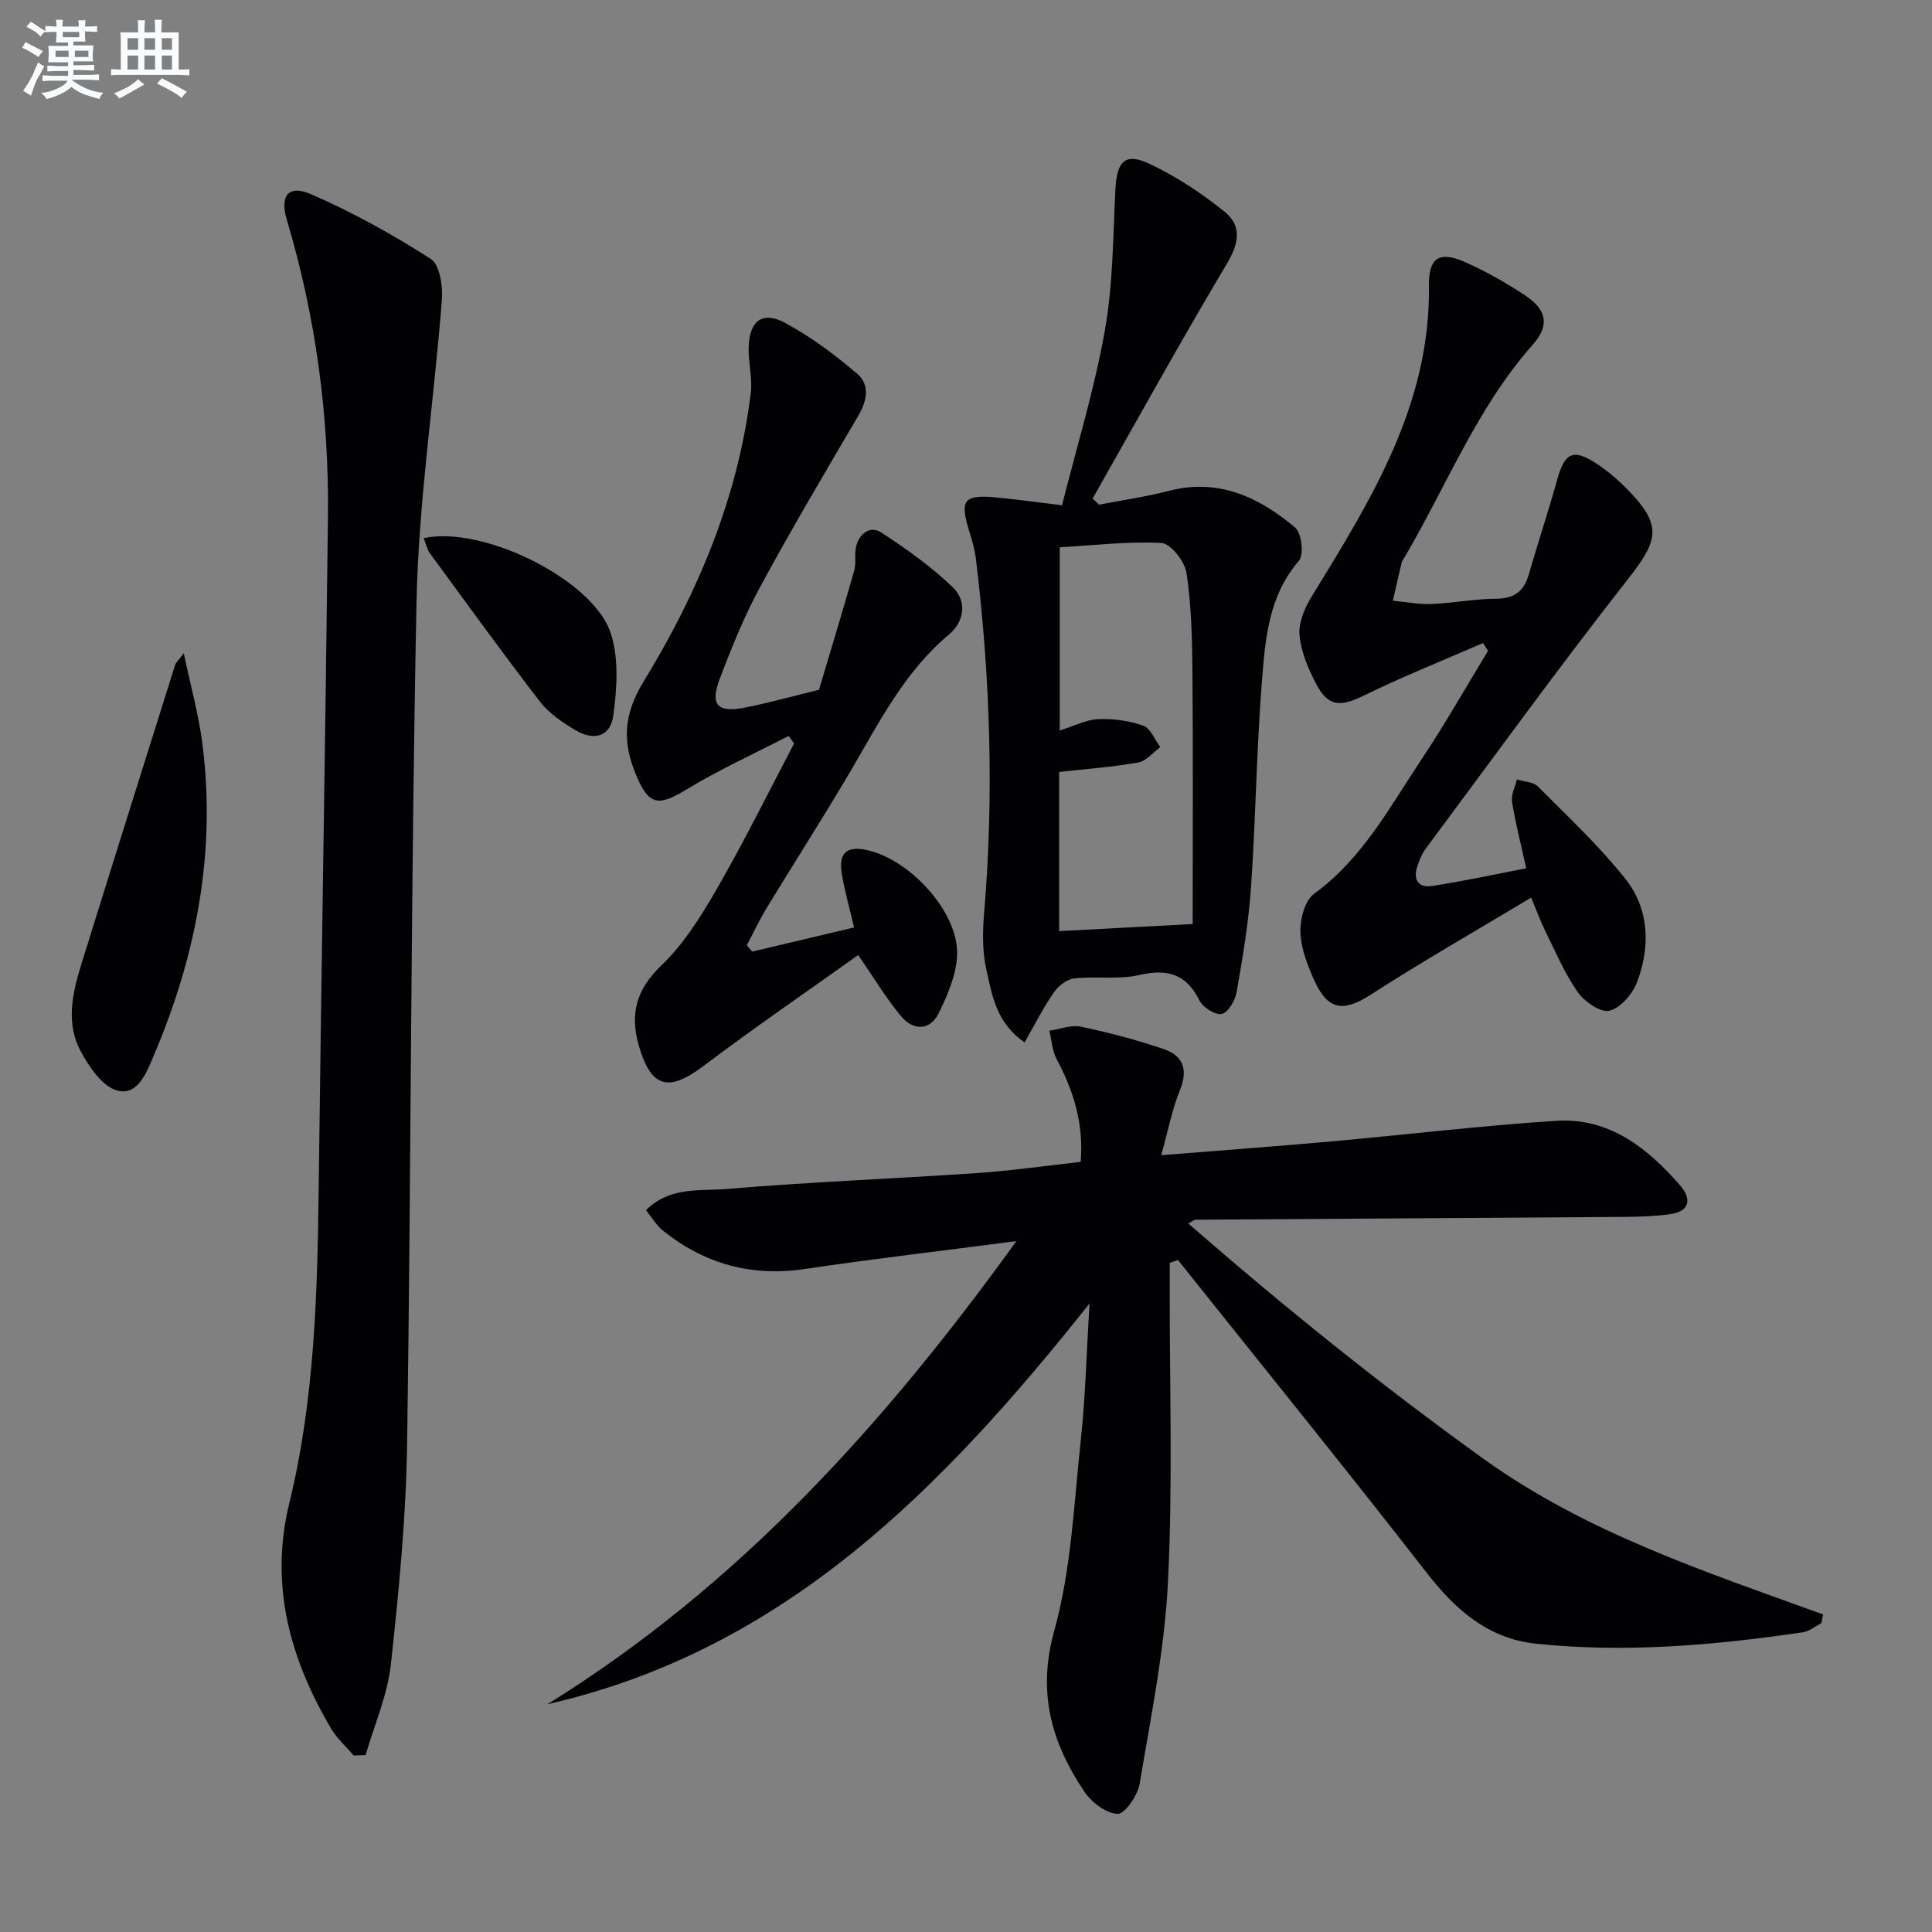 <svg enable-background="new 0 0 400 400" viewBox="0 0 400 400" xmlns="http://www.w3.org/2000/svg"><rect x="0" y="0" width="400" height="400" fill="#808080" stroke="none"/><g fill="#010103"><path d="m240.42 239.17c12.43-1 23.83-1.83 35.21-2.85 15.54-1.39 31.05-3.28 46.62-4.27 10.89-.69 18.84 5.62 25.59 13.36 2.31 2.65 2.24 5.39-2.1 5.98-2.94.4-5.93.52-8.9.55-29.77.22-59.55.38-89.32.59-.28 0-.56.28-1.5.78 19.83 17.27 40.04 33.57 61.18 48.76 21.27 15.28 45.93 23.36 70.27 32.19-.14.61-.28 1.22-.41 1.83-1.27.64-2.48 1.66-3.82 1.86-18.3 2.69-36.66 4.29-55.14 2.37-9.96-1.03-16.7-6.96-22.69-14.66-16.94-21.77-34.31-43.21-51.52-64.78-.57.19-1.14.39-1.71.58v5.03c-.04 20.33.65 40.69-.36 60.96-.69 14.01-3.54 27.93-5.86 41.82-.4 2.42-3.04 6.31-4.56 6.27-2.38-.06-5.43-2.4-6.92-4.63-6.77-10.11-9.78-20.45-6.21-33.28 3.53-12.66 4.06-26.19 5.49-39.39.96-8.87 1.17-17.82 1.82-28.37-30.55 38.44-63.22 71.79-112.24 82.97 39.33-24.36 69.58-57.71 97.09-95.88-15.55 2.03-29.7 3.68-43.78 5.77-11.05 1.64-20.76-1.03-29.37-7.92-1.36-1.09-2.29-2.72-3.54-4.25 4.96-4.96 11.24-3.93 16.77-4.4 17.22-1.45 34.51-2.11 51.76-3.29 7.08-.48 14.13-1.5 21.47-2.31.66-7.88-1.45-14.68-4.96-21.25-.93-1.75-1.04-3.93-1.53-5.92 2.18-.31 4.5-1.25 6.53-.83 5.82 1.23 11.61 2.74 17.23 4.67 3.88 1.33 5.02 4.18 3.31 8.4-1.65 4.04-2.47 8.43-3.9 13.54z"/><path d="m73.22 363.45c-1.57-1.84-3.44-3.49-4.65-5.54-8.58-14.48-12.79-29.85-8.68-46.67 5.3-21.66 5.83-43.74 6.1-65.87.56-46.11 1.38-92.22 1.91-138.33.24-20.9-2.52-41.44-8.51-61.51-1.49-4.99.29-7.37 5.01-5.32 8.6 3.72 16.88 8.34 24.78 13.39 1.86 1.19 2.53 5.63 2.31 8.46-1.62 20.86-4.82 41.67-5.25 62.54-1.2 58.1-1.1 116.22-1.95 174.32-.23 15.25-1.7 30.52-3.37 45.7-.7 6.37-3.42 12.52-5.23 18.76-.83.03-1.65.05-2.47.07z"/><path d="m212.13 215.82c-5.96-4.15-6.72-9.82-7.9-14.99-.86-3.77-.81-7.88-.48-11.78 2.07-24.47 1.27-48.86-1.68-73.2-.22-1.8-.68-3.59-1.23-5.32-2.27-7.19-1.47-8.24 6.06-7.48 3.95.4 7.89.94 12.98 1.56 3.03-12.05 6.69-23.93 8.85-36.07 1.71-9.59 1.71-19.49 2.2-29.27.3-5.97 2.02-7.78 7.27-5.26 5.46 2.62 10.66 6.04 15.38 9.86 3.5 2.83 2.99 6.43.5 10.61-9.58 16.07-18.63 32.47-27.87 48.74.45.42.89.84 1.34 1.27 4.82-.94 9.7-1.63 14.45-2.86 10.28-2.67 18.67 1.3 26.14 7.59 1.35 1.13 1.87 5.63.8 6.87-6.26 7.25-6.98 16.1-7.66 24.79-1.13 14.25-1.29 28.57-2.27 42.84-.5 7.27-1.73 14.5-2.98 21.69-.3 1.72-1.73 4.2-3.06 4.51-1.31.3-3.92-1.33-4.63-2.77-2.76-5.56-6.66-6.61-12.49-5.28-4.3.99-8.98.2-13.43.7-1.52.17-3.3 1.55-4.22 2.89-2.2 3.16-3.95 6.65-6.07 10.36zm34.8-24.51c0-17.46.1-34.89-.05-52.33-.06-6.8-.22-13.66-1.23-20.37-.36-2.37-3.27-6.08-5.18-6.19-7.03-.38-14.12.5-21.06.89v37.92c2.96-.92 5.45-2.23 8-2.34 3.1-.13 6.4.32 9.31 1.37 1.51.54 2.36 2.89 3.51 4.43-1.52 1.1-2.93 2.88-4.59 3.18-5.32.94-10.73 1.33-16.35 1.95v32.96c8.73-.46 17.29-.92 27.64-1.47z"/><path d="m315.99 179.77c-1.11-5.05-2.24-9.37-2.94-13.77-.23-1.45.63-3.07.99-4.62 1.48.46 3.39.48 4.35 1.44 6.2 6.22 12.66 12.26 18.1 19.1 4.98 6.26 5.23 14 2.46 21.38-.93 2.47-3.43 5.41-5.74 5.96-1.84.44-5.2-1.9-6.6-3.91-2.73-3.9-4.59-8.41-6.73-12.7-.87-1.75-1.53-3.61-2.87-6.81-11.36 6.83-22.42 13.14-33.1 20.03-5.7 3.68-8.93 3.43-11.79-2.87-1.42-3.14-2.76-6.6-2.88-9.96-.09-2.69.89-6.59 2.82-7.99 10.05-7.3 15.68-17.98 22.28-27.88 4.86-7.29 9.18-14.93 13.74-22.41-.34-.54-.69-1.09-1.03-1.63-8.25 3.6-16.63 6.94-24.71 10.89-4.77 2.33-7.33 2.35-9.78-2.3-1.68-3.18-3.19-6.73-3.51-10.24-.24-2.59 1.1-5.65 2.54-8.01 12.2-19.87 24.58-39.63 24.25-64.23-.08-5.79 2.04-7.37 7.37-5.02 4.38 1.93 8.61 4.33 12.61 6.98 4.32 2.86 5.11 6.12 1.59 10.08-11.67 13.15-17.95 29.45-26.72 44.28-.17.29-.41.56-.48.87-.63 2.64-1.22 5.29-1.83 7.94 2.66.25 5.32.79 7.97.68 4.48-.18 8.93-1.06 13.4-1.09 3.79-.03 5.78-1.54 6.79-5.08 1.86-6.53 4.03-12.96 5.84-19.5 1.58-5.73 3.33-6.6 8.29-3.31 2.2 1.46 4.26 3.21 6.12 5.1 7.4 7.54 6.71 10.52.25 18.75-14.37 18.3-28 37.16-41.89 55.83-.78 1.05-1.29 2.35-1.71 3.6-.92 2.75.2 4.52 3.05 4.08 6.48-.99 12.91-2.39 19.5-3.66z"/><path d="m155.73 197.02c6.97-1.65 13.95-3.3 21.1-5-.93-3.95-1.92-7.43-2.52-10.97-.52-3.11-.1-5.86 4.26-5.22 9.18 1.35 19.95 12.8 19.59 21.9-.16 4.08-1.96 8.29-3.82 12.05-1.82 3.67-5.28 3.61-7.76.65-3.07-3.66-5.53-7.82-8.9-12.7-10.55 7.53-21.46 15-32 22.95-7.28 5.49-10.92 4.59-13.44-4.27-1.84-6.45-.52-11.54 4.67-16.51 4.7-4.5 8.33-10.35 11.62-16.07 5.63-9.77 10.62-19.91 15.88-29.9-.38-.52-.76-1.04-1.14-1.56-7.05 3.65-14.33 6.95-21.1 11.06-5.82 3.54-7.8 3.4-10.43-2.86-2.83-6.72-2.8-12.42 1.51-19.46 11.21-18.31 19.53-38.07 22.19-59.7.38-3.07-.51-6.28-.44-9.41.13-5.62 2.85-7.71 7.65-5.1 5.3 2.88 10.25 6.57 14.85 10.51 2.64 2.26 2.02 5.57.2 8.67-6.88 11.72-13.81 23.42-20.28 35.36-3.3 6.09-5.94 12.59-8.4 19.09-2.07 5.46-.48 7.12 5.29 5.96 5.12-1.03 10.17-2.44 15.25-3.68 2.45-8.23 4.96-16.45 7.31-24.72.44-1.56-.01-3.36.38-4.95.66-2.67 2.88-4.4 5.2-2.89 5.21 3.39 10.35 7.05 14.81 11.34 2.94 2.83 2.48 7.04-.78 9.77-9.18 7.69-14.41 18.11-20.3 28.15-5.63 9.6-11.67 18.96-17.45 28.48-1.51 2.49-2.75 5.14-4.11 7.72.38.44.75.88 1.11 1.31z"/><path d="m38.05 135.25c1.45 6.89 3.04 12.56 3.8 18.34 2.98 22.61-1.18 44.22-10.04 65.01-1.42 3.34-3.27 8.39-7.59 7.17-3.07-.87-5.79-4.91-7.53-8.15-3.1-5.77-1.71-11.98.13-17.92 6.43-20.71 12.95-41.39 19.45-62.07.15-.45.58-.79 1.78-2.38z"/><path d="m87.72 111.42c12.22-2.69 35.16 8.61 38.75 19.73 1.68 5.2 1.26 11.38.52 16.95-.58 4.39-3.97 5.4-7.88 3.06-2.67-1.6-5.45-3.47-7.31-5.88-7.79-10.11-15.26-20.46-22.81-30.75-.55-.76-.74-1.77-1.27-3.11z"/></g><path d="m6.8 9.5c.6.3 1.3.7 2.1 1.1-.4.4-.7.8-.9 1.2-.7-.4-1.3-.8-1.8-1.1s-1.1-.6-1.6-.8c.2-.4.5-.8.7-1.2.4.2.8.5 1.5.8zm.9 6.9c-.3.6-.5 1.1-.7 1.7s-.4 1.1-.6 1.7c-.6-.4-1.1-.7-1.6-1 .7-1 1.2-1.8 1.5-2.4.3-.5.6-1.1.8-1.7.3-.6.5-1.2.8-1.8.3.3.8.6 1.3.8-.7 1.3-1.2 2.2-1.5 2.7zm.1-11c.4.3 1 .7 1.7 1.1-.5.2-.8.6-1.1 1.1-.5-.6-1-1-1.4-1.2s-.9-.6-1.5-.8c.2-.4.5-.7.9-1.1.5.3.9.6 1.4.9zm10.5 13.1c1 .4 2 .6 3.1.7-.4.4-.7.8-.8 1.3-.9-.2-1.9-.6-3-.9-1-.4-2-.9-2.8-1.6-.5.4-1.1.9-1.9 1.3s-1.9.9-3.3 1.2c-.1-.3-.5-.8-1.1-1.3 1 0 2.1-.3 3.2-.8 1.2-.5 1.9-1 2.3-1.7h-3.2c-.4 0-1 0-2 .1v-1.2c1 0 1.7.1 2 .1h3.3v-1h-2.3c-.2 0-.9 0-2 .1v-1.2c1.2 0 1.9.1 2 .1h2.3v-.8h-4.1c0-.7.1-1.2.1-1.6 0-.5 0-1.1-.1-1.8h4.1v-.7h-2.5c0-.6.1-1.1.1-1.6v-.6h-.5c-.4 0-1 0-1.8.1v-1.3c1.2 0 1.9.1 2.1.1h.2c0-.3 0-.8-.1-1.4h1.4c0 .6-.1 1-.1 1.4h3.4c0-.4 0-.8-.1-1.3h1.5c0 .4-.1.9-.1 1.3.7 0 1.5 0 2.5-.1v1.2c-1 0-1.8-.1-2.5-.1v.6c0 .3 0 .8.1 1.5h-2.5v.8h4.1c0 .8-.1 1.3-.1 1.8s0 1 .1 1.5h-4.1v.8h1.4c.8 0 1.8 0 2.9-.1v1.2c-1 0-1.9-.1-2.8-.1h-1.5v1h3.2c.3 0 1 0 2.1-.1v1.2c-1.1 0-1.8-.1-2.1-.1h-3.4l-.1.1c1.4 1 2.4 1.5 3.4 1.9zm-4.1-6.7v-1.3h-2.7v1.3zm2.2-4.1v-1.1h-3.4v1.1zm1.9 4.1v-1.3h-2.8v1.3z" fill="#fafbfc"/><path d="m37 6.7v2.3 5.4c1 0 1.8 0 2.2-.1v1.3c-.6 0-1.5-.1-2.5-.1h-11.9c-.7 0-1.3 0-1.8.1v-1.3c.5 0 1.1.1 2 .1v-5.2c0-1 0-1.8-.1-2.5h3.7c0-1.3 0-2.1-.1-2.5h1.5c0 .4-.1 1.3-.1 2.5h2.2c0-1.2 0-2.1-.1-2.6h1.5c0 .4-.1 1.3-.1 2.6zm-12.3 13.7c-.3-.4-.7-.8-1.1-1.1 1.1-.4 2.1-.9 2.9-1.3.8-.5 1.5-1 2.1-1.6.4.4.9.8 1.3 1.1-2.5 1.4-4.2 2.4-5.2 2.9zm3.9-10.1v-2.4h-2.2v2.4zm0 4.1v-2.9h-2.2v2.9zm3.5-4.1v-2.4h-2.2v2.4zm0 4.1v-2.9h-2.2v2.9zm.4 2.9 1-1.1c.6.3 1.4.7 2.5 1.3s2 1.1 2.7 1.5c-.4.4-.8.8-1.1 1.3-.8-.8-2.5-1.7-5.1-3zm3.1-7v-2.4h-2.1v2.4zm0 4.1v-2.9h-2.1v2.9z" fill="#fafbfc"/></svg>
